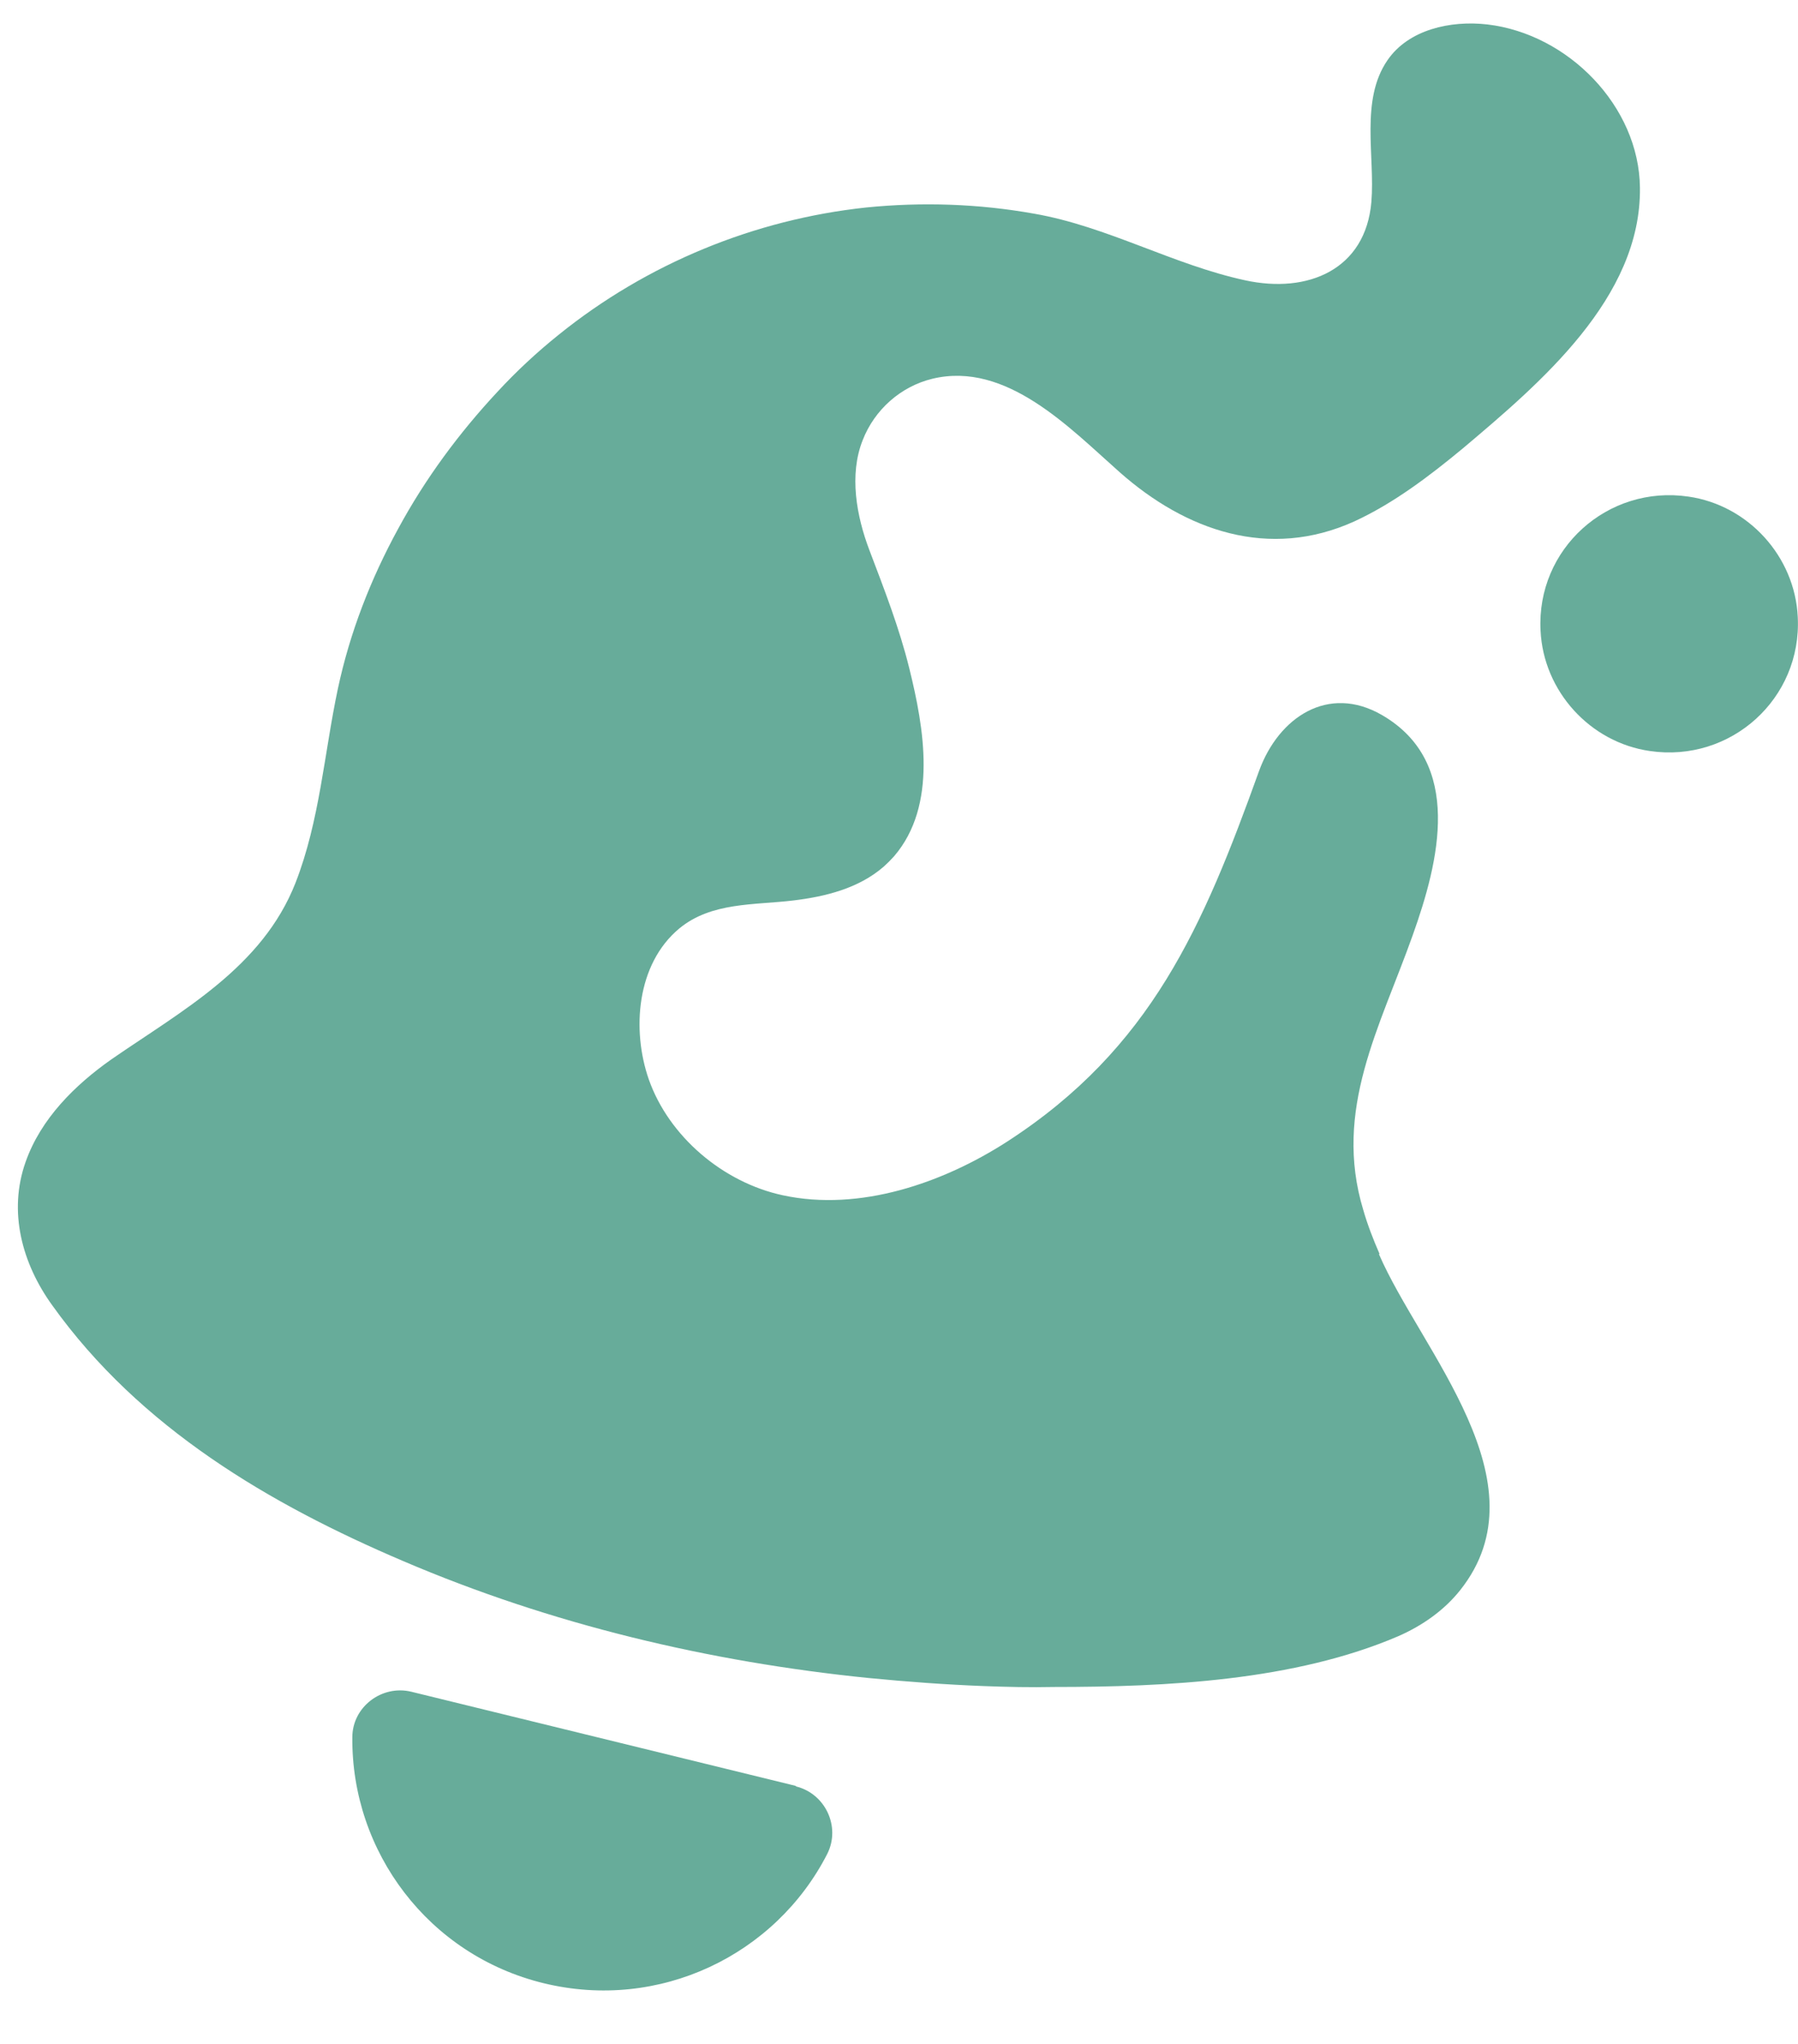 <svg width="22" height="25" viewBox="0 0 22 25" fill="none" xmlns="http://www.w3.org/2000/svg">
<path d="M20.659 6.074C19.67 5.929 18.797 6.714 18.85 7.714C18.885 8.453 19.455 9.081 20.188 9.186C21.177 9.331 22.049 8.546 21.997 7.546C21.962 6.807 21.392 6.179 20.659 6.074Z" fill="#67AC9A"/>
<path d="M16.879 15.335C16.803 15.161 16.733 14.981 16.681 14.8C16.309 13.573 16.885 12.567 17.286 11.438C17.606 10.542 17.914 9.327 16.908 8.745C16.251 8.367 15.646 8.774 15.407 9.426C14.721 11.333 14.087 12.822 12.324 13.963C11.539 14.469 10.521 14.823 9.579 14.62C8.846 14.463 8.183 13.899 7.938 13.201C7.729 12.601 7.787 11.793 8.311 11.357C8.706 11.031 9.23 11.072 9.707 11.014C10.096 10.967 10.504 10.868 10.812 10.601C10.858 10.56 10.899 10.519 10.94 10.473C11.475 9.85 11.306 8.902 11.126 8.175C11.004 7.68 10.818 7.204 10.637 6.727C10.48 6.314 10.387 5.807 10.556 5.383C10.701 5.011 11.021 4.726 11.411 4.632C12.313 4.417 13.086 5.232 13.697 5.773C14.511 6.494 15.529 6.849 16.57 6.378C17.053 6.156 17.495 5.819 17.902 5.482C18.839 4.691 20.084 3.644 20.066 2.294C20.055 1.299 19.188 0.415 18.199 0.299C17.745 0.247 17.234 0.363 16.978 0.735C16.64 1.224 16.826 1.91 16.78 2.469C16.71 3.295 16.006 3.597 15.233 3.428C14.348 3.236 13.552 2.771 12.656 2.614C11.975 2.492 11.283 2.469 10.597 2.538C9.23 2.684 7.915 3.225 6.839 4.092C6.571 4.307 6.321 4.539 6.089 4.79C5.617 5.296 5.204 5.854 4.873 6.465C4.536 7.081 4.28 7.739 4.134 8.425C3.966 9.216 3.913 10.036 3.616 10.798C3.209 11.834 2.232 12.357 1.365 12.956C0.918 13.27 0.499 13.683 0.313 14.213C0.097 14.823 0.272 15.457 0.638 15.964C1.714 17.47 3.308 18.401 4.931 19.093C6.74 19.867 8.671 20.326 10.626 20.524C11.097 20.57 11.568 20.605 12.039 20.623C12.324 20.634 12.609 20.64 12.894 20.634C14.267 20.634 15.838 20.559 17.111 20.012C17.402 19.884 17.67 19.698 17.868 19.448C18.915 18.127 17.385 16.522 16.873 15.341L16.879 15.335Z" fill="#67AC9A"/>
<path d="M9.738 21.85C10.098 21.937 10.29 22.344 10.122 22.676C9.488 23.915 8.068 24.601 6.655 24.258C5.241 23.915 4.299 22.647 4.311 21.25C4.311 20.878 4.671 20.605 5.032 20.692L9.738 21.844V21.85Z" fill="#67AC9A"/>
</svg>
